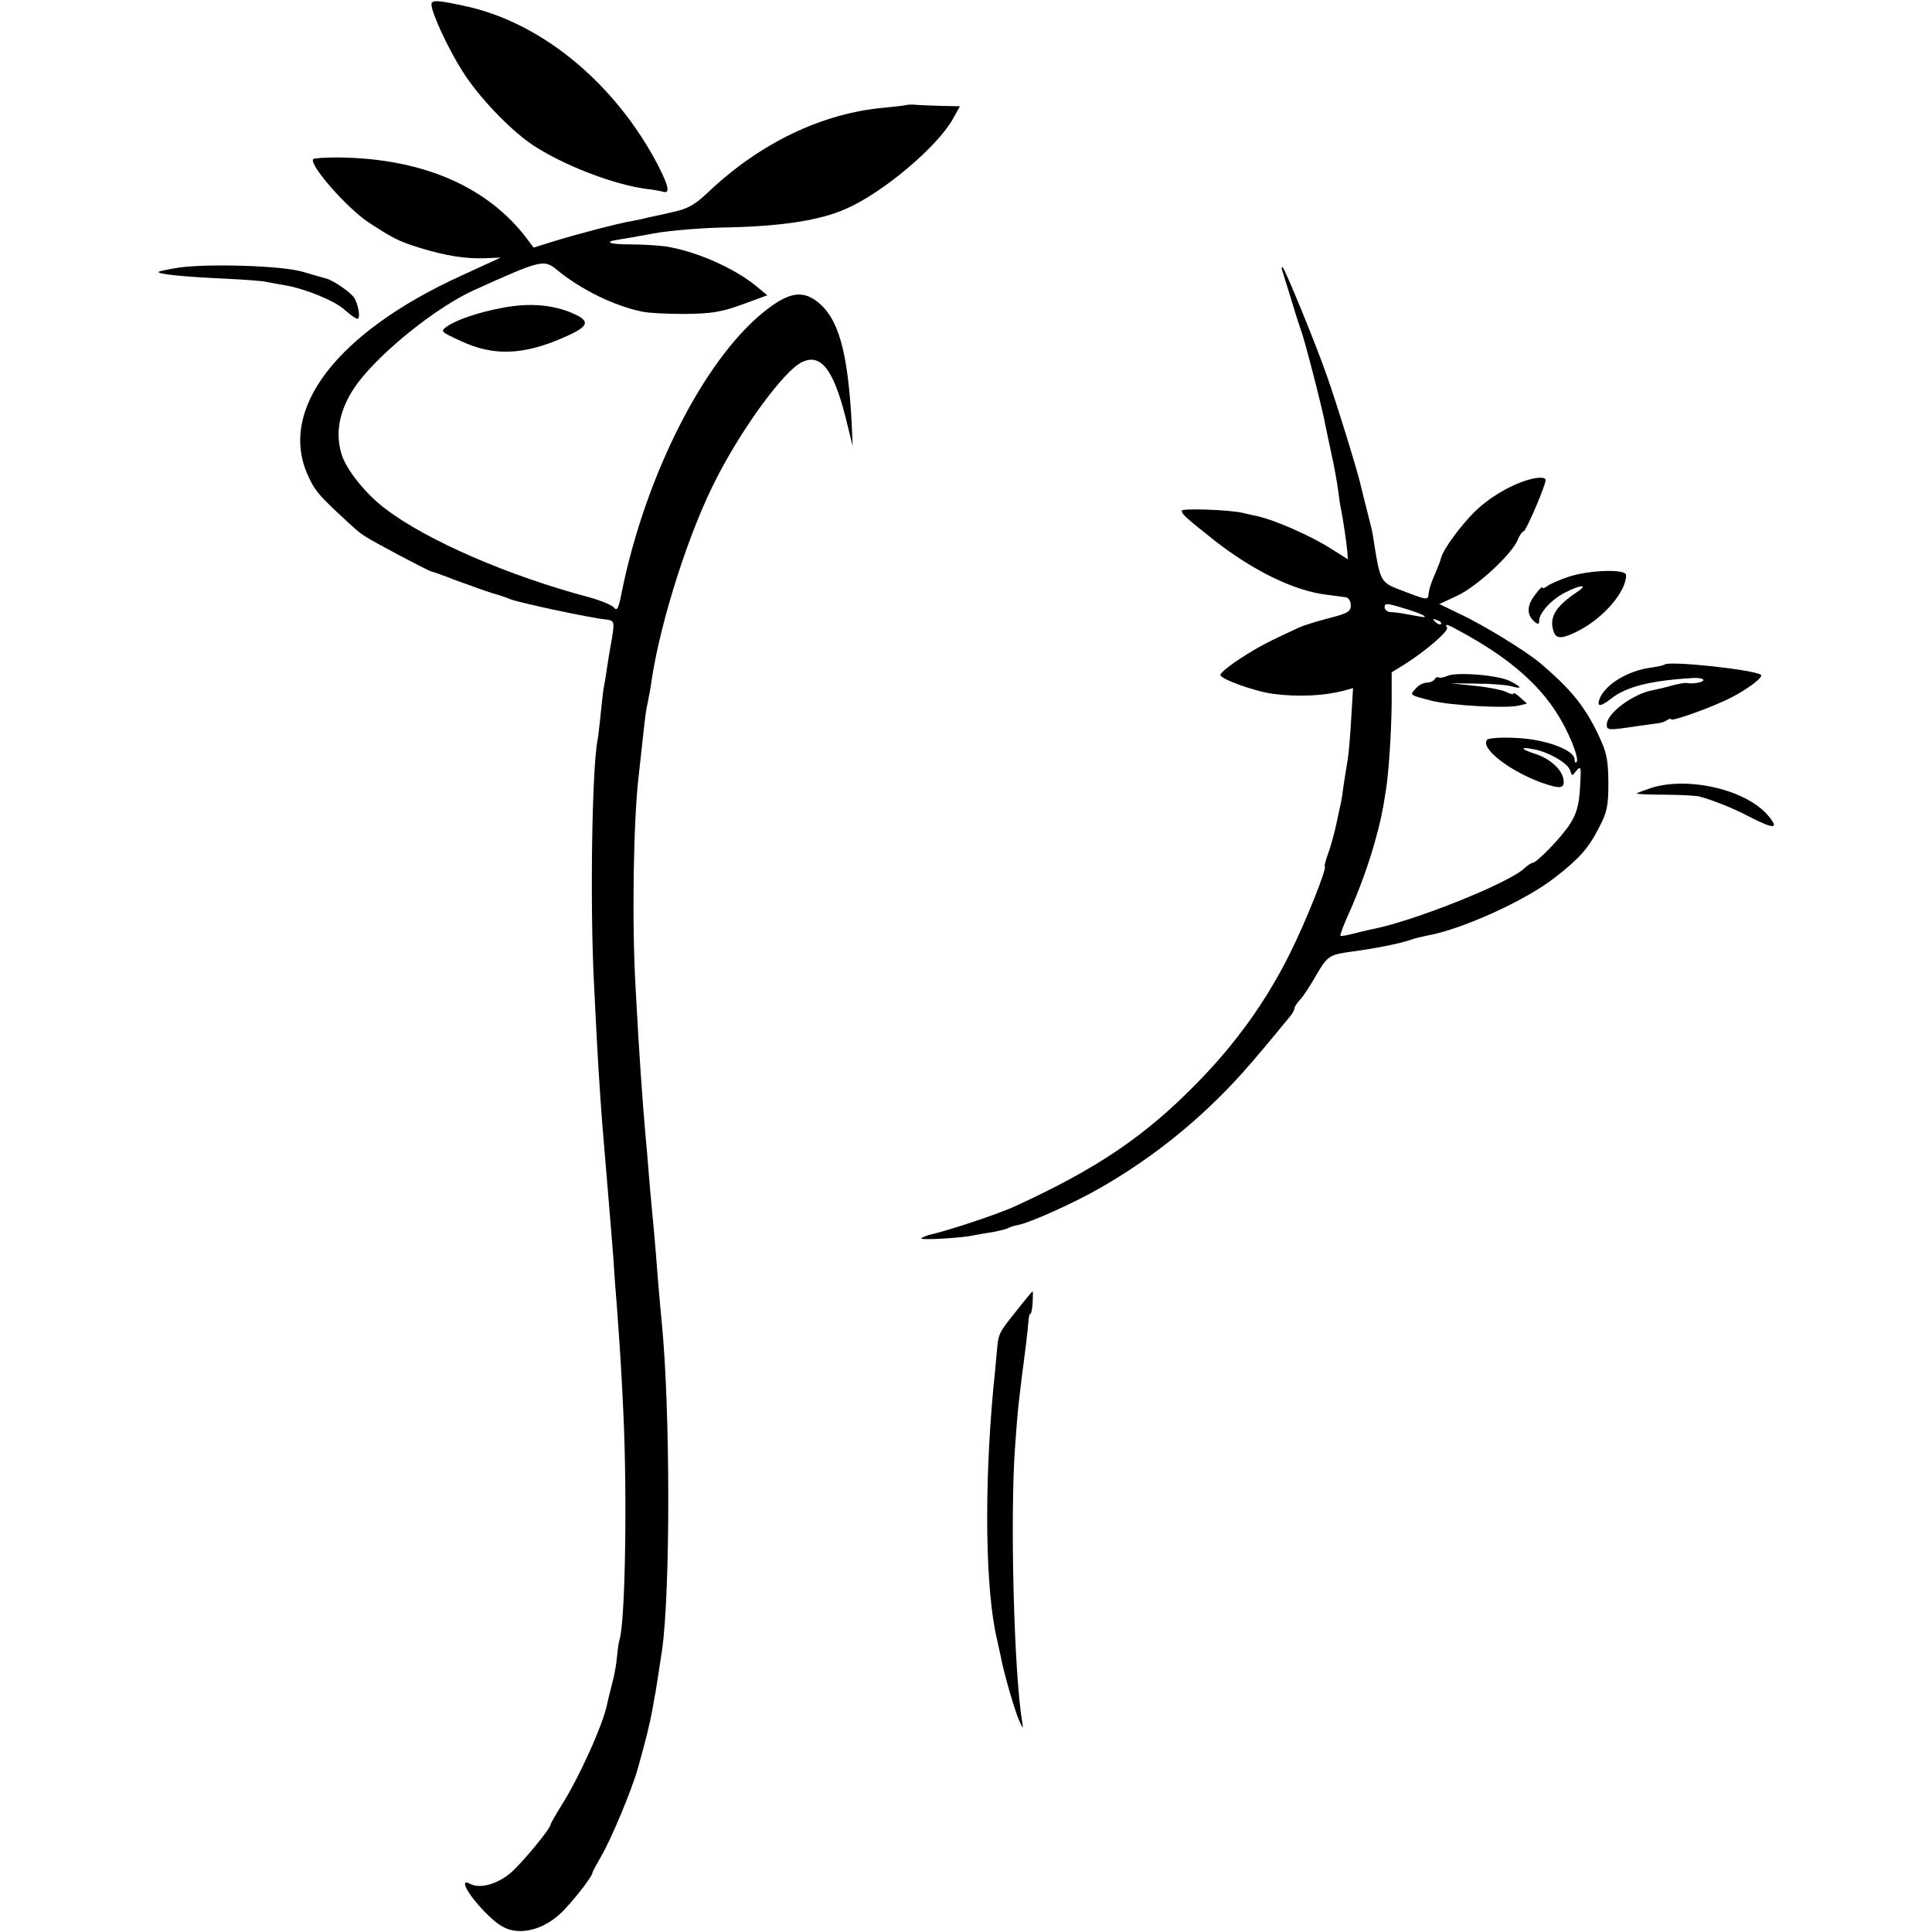 <?xml version="1.0" standalone="no"?>
<!DOCTYPE svg PUBLIC "-//W3C//DTD SVG 20010904//EN"
 "http://www.w3.org/TR/2001/REC-SVG-20010904/DTD/svg10.dtd">
<svg version="1.0" xmlns="http://www.w3.org/2000/svg"
 width="600pt" height="600pt" viewBox="0 0 600 600"
 preserveAspectRatio="xMidYMid meet">
<g transform="translate(0,600) scale(0.1,-0.1)"
fill="#000000" stroke="none">
<path d="M1340 5986 c0 -26 53 -140 98 -210 49 -77 143 -176 213 -224 95 -64
255 -126 359 -139 19 -2 40 -6 47 -8 25 -8 21 14 -13 81 -131 251 -355 439
-590 493 -94 21 -114 22 -114 7z"/>
<path d="M2815 5674 c-6 -2 -35 -5 -65 -8 -197 -17 -390 -110 -553 -265 -38
-36 -60 -49 -105 -59 -31 -7 -66 -15 -77 -17 -11 -3 -33 -8 -50 -11 -43 -7
-169 -40 -244 -63 l-64 -20 -20 27 c-123 163 -325 250 -585 253 -41 0 -76 -2
-79 -5 -16 -15 104 -152 172 -197 77 -50 93 -58 156 -78 82 -25 142 -35 204
-33 l50 2 -120 -55 c-389 -177 -573 -417 -478 -623 19 -42 32 -58 87 -110 61
-57 71 -66 92 -79 22 -15 196 -107 204 -108 3 0 37 -12 75 -27 39 -14 88 -32
110 -39 22 -6 49 -15 60 -20 28 -11 247 -58 297 -63 26 -3 27 -6 18 -61 -5
-27 -12 -68 -15 -90 -3 -22 -8 -52 -11 -66 -2 -14 -6 -51 -9 -81 -3 -30 -7
-64 -9 -75 -18 -91 -24 -522 -11 -763 3 -69 8 -156 10 -195 4 -77 14 -227 20
-290 3 -40 11 -127 20 -240 3 -33 7 -89 10 -125 2 -36 7 -103 11 -150 11 -153
13 -183 20 -330 12 -254 6 -646 -12 -702 -3 -9 -6 -34 -8 -55 -2 -21 -8 -56
-14 -78 -6 -22 -13 -51 -16 -65 -11 -61 -87 -230 -143 -318 -18 -29 -33 -55
-33 -58 0 -13 -93 -125 -126 -152 -41 -34 -94 -48 -123 -33 -36 20 -11 -29 43
-85 37 -38 61 -54 89 -59 53 -10 116 16 163 68 40 43 84 102 84 111 0 3 13 27
28 53 30 51 93 202 112 268 25 88 38 142 46 185 4 25 8 47 9 50 1 4 8 50 21
135 26 181 26 745 -1 1020 -2 22 -7 72 -10 110 -6 78 -12 153 -20 235 -3 30
-8 87 -11 125 -3 39 -7 86 -9 105 -10 114 -20 252 -31 460 -12 204 -7 528 10
665 2 17 7 62 11 100 10 90 10 94 18 130 3 17 9 46 11 65 29 188 118 466 204
630 81 157 206 326 260 354 59 31 99 -18 137 -166 l23 -93 -3 70 c-12 224 -41
328 -108 379 -43 33 -83 28 -146 -18 -194 -142 -385 -512 -461 -889 -9 -47
-14 -56 -23 -44 -7 8 -41 22 -77 32 -249 66 -503 176 -632 274 -62 46 -125
125 -138 173 -21 71 -3 146 52 220 75 99 243 233 358 286 213 96 219 98 262
62 72 -59 175 -110 263 -128 17 -4 75 -7 130 -7 85 1 112 5 179 29 l79 29 -34
28 c-69 57 -190 110 -284 124 -22 3 -71 6 -109 6 -65 0 -83 8 -34 15 13 2 61
10 108 19 47 9 155 18 240 19 160 4 276 22 354 56 115 49 285 192 335 280 l22
40 -53 1 c-29 1 -64 2 -78 3 -14 2 -30 1 -35 0z"/>
<path d="M556 5169 c-32 -5 -61 -11 -63 -13 -7 -7 71 -15 197 -21 63 -3 126
-7 140 -11 14 -3 39 -7 55 -10 61 -10 155 -48 185 -76 17 -15 35 -28 40 -28
11 0 2 50 -12 68 -17 20 -65 52 -85 57 -10 3 -43 12 -73 21 -64 19 -292 26
-384 13z"/>
<path d="M3982 5160 c3 -8 15 -49 28 -90 12 -41 26 -84 30 -95 10 -23 70 -257
76 -295 3 -14 11 -54 19 -90 8 -36 17 -85 20 -108 3 -24 7 -53 10 -65 6 -30
16 -97 19 -128 l2 -26 -54 34 c-58 37 -168 86 -223 99 -19 4 -41 9 -49 11 -39
10 -190 15 -190 7 0 -11 13 -22 101 -92 123 -96 249 -157 349 -169 25 -3 52
-7 60 -8 8 -1 15 -12 15 -25 0 -19 -9 -25 -69 -40 -38 -10 -79 -23 -90 -28
-102 -47 -130 -62 -184 -97 -34 -22 -62 -45 -62 -51 0 -13 109 -52 165 -59 76
-10 157 -6 218 10 l29 8 -6 -99 c-3 -55 -8 -108 -10 -119 -2 -11 -7 -45 -12
-75 -4 -30 -8 -57 -9 -60 -1 -3 -7 -32 -14 -65 -7 -33 -19 -77 -27 -97 -7 -21
-12 -38 -10 -38 10 0 -59 -174 -110 -275 -73 -146 -167 -277 -289 -401 -161
-164 -308 -263 -560 -379 -51 -24 -213 -78 -269 -90 -10 -3 -21 -7 -25 -11 -6
-6 129 1 165 10 12 2 38 7 59 10 20 4 41 9 46 12 5 3 17 7 28 9 39 7 179 70
260 117 120 69 231 151 334 248 76 72 122 123 253 283 8 9 14 21 14 25 0 5 8
17 18 28 10 10 32 45 50 76 35 60 40 63 112 73 63 8 150 25 180 36 14 5 36 10
50 13 106 18 306 108 398 180 76 59 105 91 138 156 25 48 29 66 29 140 -1 75
-5 93 -34 154 -41 84 -83 136 -177 216 -42 36 -180 121 -252 154 l-62 30 58
27 c61 30 164 125 185 171 6 16 15 28 19 28 7 0 68 142 68 159 0 7 -12 9 -32
6 -57 -10 -135 -53 -186 -102 -45 -44 -101 -120 -107 -147 -1 -6 -10 -29 -19
-50 -10 -21 -18 -47 -19 -57 -2 -24 -2 -24 -78 5 -74 28 -72 24 -95 171 -1 11
-10 45 -18 77 -8 31 -17 67 -20 80 -7 35 -74 253 -106 343 -36 103 -128 326
-136 334 -4 3 -5 -1 -2 -9z m438 -1071 c10 -6 5 -7 -15 -3 -16 3 -39 7 -50 9
-11 2 -28 4 -37 4 -10 1 -18 8 -18 15 0 13 7 13 53 -1 28 -8 59 -19 67 -24z
m55 -27 c-3 -3 -11 0 -18 7 -9 10 -8 11 6 5 10 -3 15 -9 12 -12z m84 -36 c131
-74 219 -151 276 -241 37 -57 71 -142 61 -152 -3 -3 -6 0 -6 9 0 28 -89 62
-178 66 -46 3 -88 0 -93 -5 -24 -24 63 -94 164 -132 64 -23 78 -21 72 11 -6
30 -43 63 -88 77 -46 15 -48 23 -4 14 46 -8 106 -43 113 -65 6 -19 6 -19 20
-1 14 16 15 11 11 -52 -3 -54 -10 -80 -30 -112 -26 -42 -105 -123 -118 -123
-4 0 -14 -7 -23 -15 -46 -46 -345 -166 -476 -191 -14 -3 -40 -9 -59 -14 -19
-5 -36 -8 -38 -6 -2 2 9 32 25 67 31 69 63 156 83 229 17 63 20 74 33 155 9
56 17 180 18 273 l0 94 42 26 c66 42 136 103 130 113 -9 15 1 11 65 -25z"/>
<path d="M4495 3901 c-11 -5 -23 -7 -27 -5 -4 3 -9 0 -13 -6 -3 -5 -14 -10
-24 -10 -10 0 -26 -8 -35 -19 -18 -20 -20 -19 49 -37 58 -15 234 -25 273 -15
l24 6 -21 19 c-12 11 -21 16 -21 12 0 -4 -10 -1 -22 5 -12 6 -56 15 -97 19
l-76 8 80 -1 c44 0 92 -4 108 -8 36 -10 34 -3 -4 16 -34 18 -164 29 -194 16z"/>
<path d="M1560 5044 c-75 -14 -142 -37 -172 -58 -21 -15 -20 -16 43 -45 102
-48 196 -44 322 12 80 35 83 51 16 78 -62 24 -130 28 -209 13z"/>
<path d="M4869 4208 c-29 -10 -58 -23 -65 -29 -8 -6 -14 -8 -14 -3 0 4 -11 -7
-24 -25 -25 -33 -25 -61 0 -82 11 -9 14 -8 14 3 0 25 39 67 81 88 46 24 73 26
39 3 -71 -47 -91 -82 -74 -127 8 -21 27 -20 76 5 78 40 148 121 148 173 0 20
-116 16 -181 -6z"/>
<path d="M5169 3936 c-2 -2 -20 -6 -39 -9 -75 -9 -147 -54 -163 -99 -8 -24 4
-23 36 2 47 37 120 56 249 64 21 2 38 -1 38 -6 0 -7 -32 -13 -53 -9 -5 1 -25
-3 -45 -8 -20 -6 -46 -12 -57 -14 -63 -11 -145 -72 -145 -107 0 -18 3 -19 95
-5 28 4 57 8 65 9 9 1 21 5 28 10 6 4 12 5 12 2 0 -8 131 39 185 67 50 25 102
64 94 71 -19 16 -287 45 -300 32z"/>
<path d="M5131 3554 c-24 -8 -46 -16 -48 -18 -3 -2 35 -4 84 -4 48 0 97 -3
108 -5 40 -10 108 -37 153 -61 82 -42 99 -42 64 0 -66 80 -244 123 -361 88z"/>
<path d="M3159 1932 c-60 -75 -58 -71 -64 -138 -3 -33 -7 -79 -10 -104 -29
-314 -25 -627 11 -780 3 -14 8 -36 11 -50 9 -51 44 -172 58 -203 12 -26 13
-28 10 -7 -26 147 -39 650 -22 865 8 112 10 130 34 315 3 25 6 55 7 68 1 12 3
22 6 22 3 0 6 16 7 35 1 19 1 35 0 35 -1 0 -23 -26 -48 -58z"/>
</g>
</svg>
